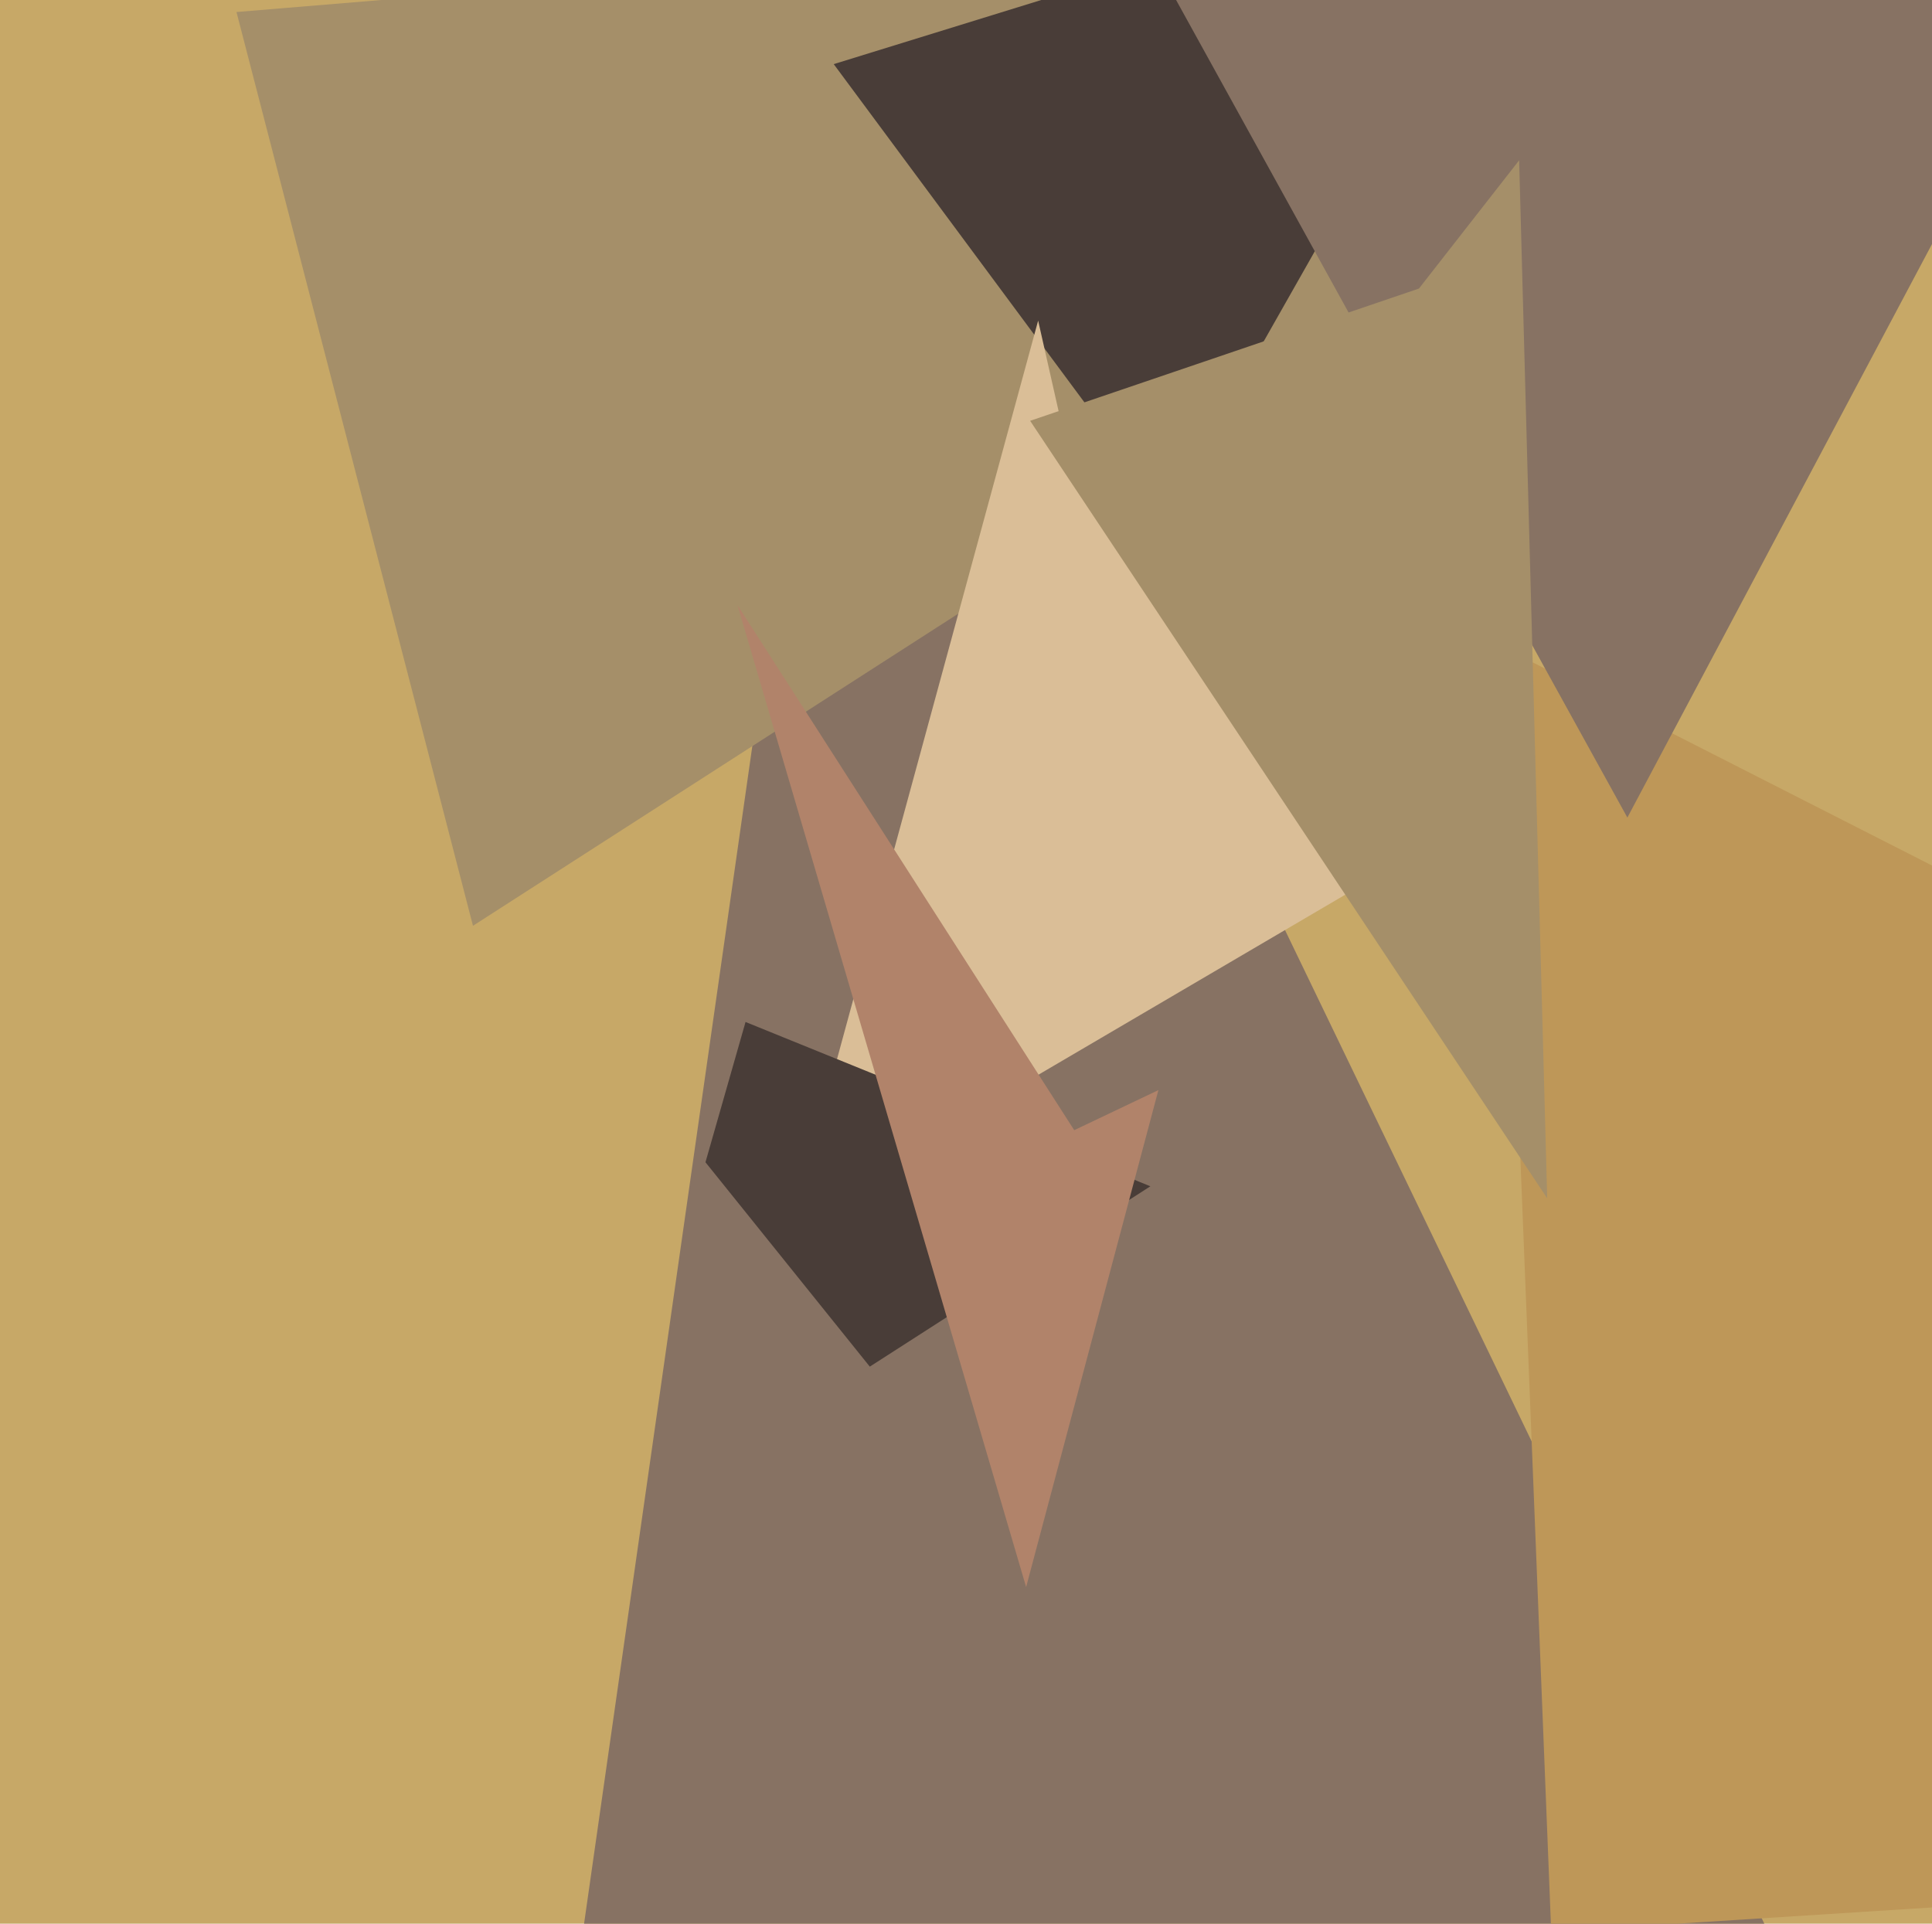 <svg xmlns="http://www.w3.org/2000/svg" width="482px" height="480px">
  <rect width="482" height="480" fill="rgb(199,168,103)"/>
  <polygon points="513,631 213,9 134,562 172,545" fill="rgb(135,114,99)"/>
  <polygon points="936,447 387,482 375,181 374,161" fill="rgb(190,151,88)"/>
  <polygon points="118,231 59,3 481,-32 474,2" fill="rgb(165,143,105)"/>
  <polygon points="291,128 208,16 386,-39 380,-29" fill="rgb(73,61,56)"/>
  <polygon points="365,206 198,304 259,80 266,111" fill="rgb(218,190,151)"/>
  <polygon points="406,204 289,-8 590,-27 517,-5" fill="rgb(135,114,99)"/>
  <polygon points="287,296 217,341 176,290 186,255" fill="rgb(73,61,56)"/>
  <polygon points="256,396 184,151 268,282 289,272" fill="rgb(177,131,106)"/>
  <polygon points="386,299 257,105 354,72 379,40" fill="rgb(165,143,105)"/>
</svg>